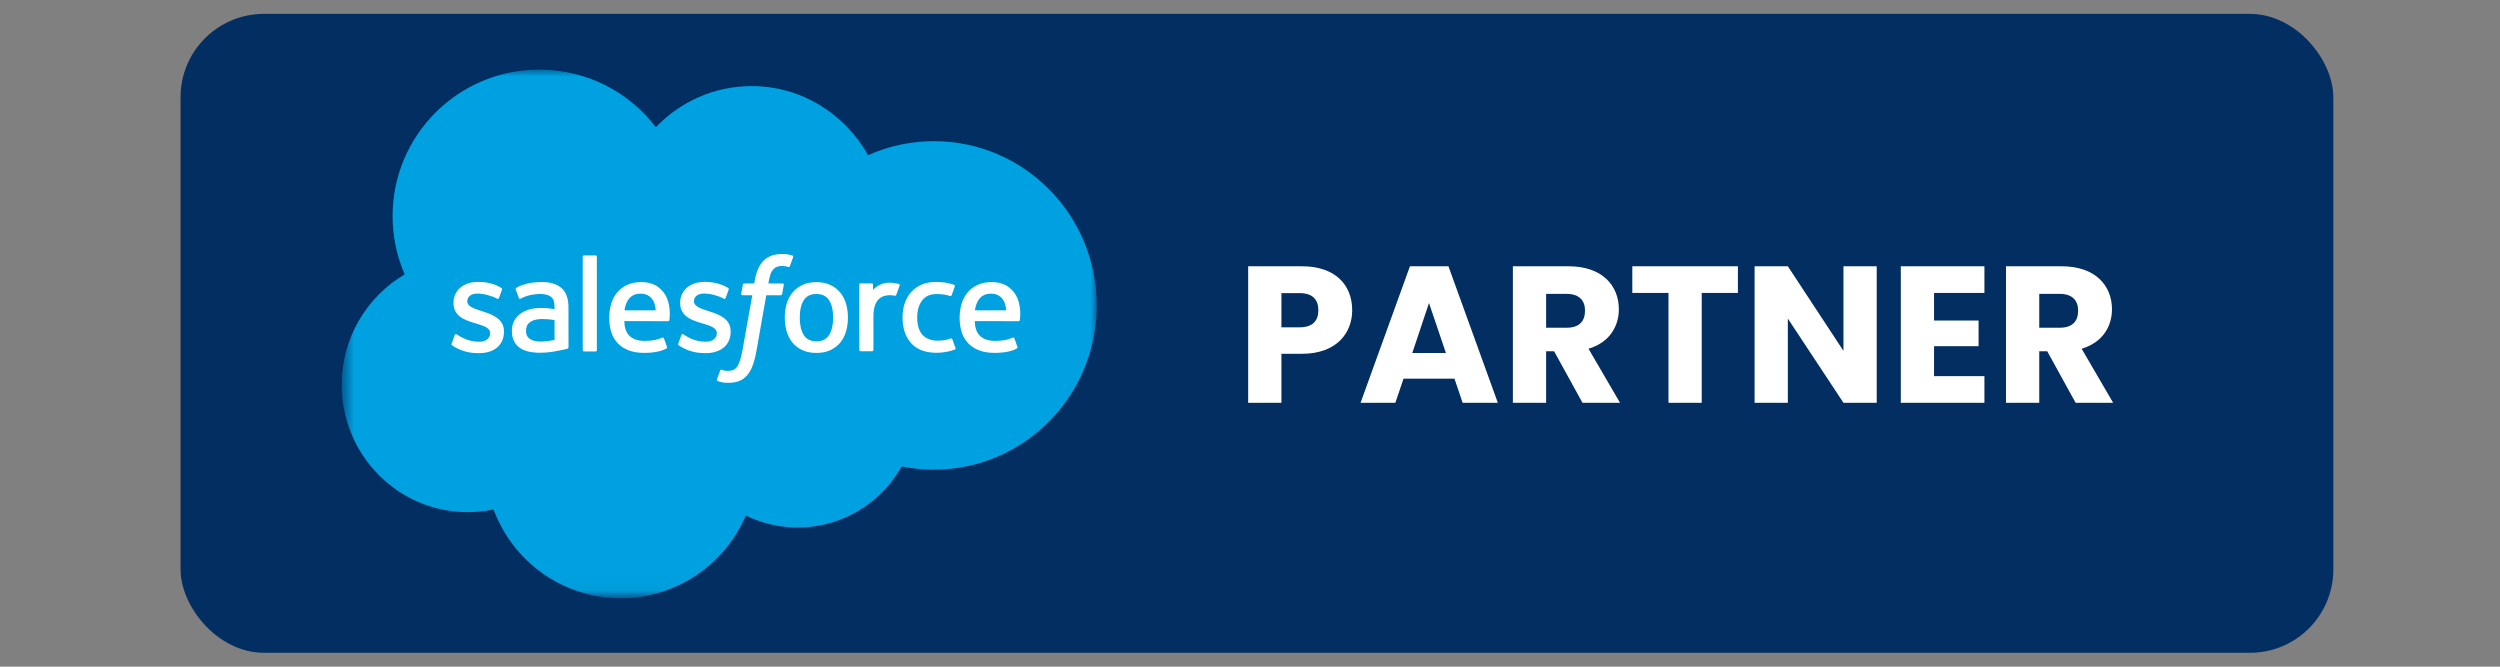 <?xml version="1.0" encoding="utf-8"?>
<svg xmlns="http://www.w3.org/2000/svg" fill="none" height="48" viewBox="0 0 180 48" width="180">
<rect x="0" y="0" width="180" height="48" fill="#808080" stroke="none"/>
<rect fill="#032E61" height="46" rx="6" width="155" x="13" y="1"/>
<mask height="38" id="mask0_6832_5863" maskUnits="userSpaceOnUse" style="mask-type:luminance" width="55" x="24" y="5">
<path d="M24.66 5H78.997V42.956H24.66V5Z" fill="white"/>
</mask>
<g mask="url(#mask0_6832_5863)">
<path clip-rule="evenodd" d="M47.223 9.156C48.977 7.33 51.418 6.199 54.115 6.199C57.711 6.199 60.828 8.197 62.505 11.173C63.995 10.507 65.608 10.164 67.24 10.164C73.713 10.164 78.966 15.458 78.966 21.991C78.966 28.523 73.713 33.817 67.24 33.817C66.449 33.817 65.678 33.737 64.923 33.587C63.454 36.204 60.648 37.982 57.451 37.982C56.15 37.985 54.865 37.689 53.696 37.119C52.208 40.615 48.742 43.072 44.706 43.072C40.491 43.072 36.915 40.415 35.537 36.679C34.923 36.809 34.298 36.874 33.671 36.874C28.657 36.874 24.602 32.758 24.602 27.704C24.602 24.308 26.427 21.352 29.136 19.754C28.562 18.43 28.266 17.002 28.267 15.559C28.267 9.725 33.002 5.011 38.835 5.011C42.251 5.011 45.307 6.639 47.225 9.166" fill="#00A1E0" fill-rule="evenodd"/>
</g>
<path clip-rule="evenodd" d="M32.52 24.738C32.486 24.827 32.532 24.845 32.543 24.861C32.645 24.935 32.749 24.988 32.853 25.049C33.408 25.342 33.932 25.428 34.479 25.428C35.594 25.428 36.287 24.835 36.287 23.88V23.861C36.287 22.978 35.504 22.657 34.773 22.427L34.677 22.396C34.124 22.216 33.646 22.06 33.646 21.697V21.678C33.646 21.366 33.926 21.137 34.357 21.137C34.837 21.137 35.408 21.296 35.774 21.498C35.774 21.498 35.882 21.568 35.921 21.464C35.943 21.407 36.129 20.908 36.149 20.852C36.17 20.794 36.133 20.75 36.095 20.727C35.675 20.471 35.096 20.297 34.497 20.297L34.386 20.298C33.365 20.298 32.652 20.915 32.652 21.798V21.817C32.652 22.748 33.439 23.052 34.174 23.262L34.292 23.298C34.828 23.463 35.291 23.606 35.291 23.981V24C35.291 24.346 34.989 24.604 34.506 24.604C34.318 24.604 33.719 24.6 33.069 24.19C32.991 24.144 32.946 24.111 32.886 24.074C32.854 24.055 32.774 24.02 32.739 24.125L32.519 24.736M48.84 24.736C48.806 24.825 48.853 24.844 48.864 24.859C48.966 24.933 49.07 24.987 49.174 25.047C49.729 25.341 50.252 25.427 50.8 25.427C51.914 25.427 52.608 24.833 52.608 23.878V23.86C52.608 22.977 51.827 22.655 51.093 22.425L50.998 22.394C50.444 22.215 49.967 22.059 49.967 21.695V21.677C49.967 21.365 50.247 21.135 50.678 21.135C51.157 21.135 51.727 21.295 52.094 21.497C52.094 21.497 52.203 21.567 52.242 21.462C52.263 21.406 52.45 20.907 52.468 20.851C52.489 20.792 52.452 20.748 52.414 20.725C51.995 20.47 51.415 20.296 50.816 20.296L50.704 20.296C49.684 20.296 48.97 20.914 48.97 21.797V21.816C48.97 22.746 49.758 23.05 50.493 23.26L50.611 23.297C51.148 23.461 51.61 23.604 51.61 23.98V23.999C51.61 24.344 51.308 24.602 50.825 24.602C50.636 24.602 50.035 24.599 49.388 24.188C49.31 24.143 49.264 24.111 49.204 24.073C49.184 24.06 49.09 24.023 49.058 24.123L48.838 24.734M59.985 22.864C59.985 23.404 59.884 23.829 59.687 24.131C59.491 24.429 59.194 24.575 58.78 24.575C58.367 24.575 58.071 24.43 57.877 24.133C57.682 23.833 57.584 23.406 57.584 22.866C57.584 22.327 57.683 21.904 57.877 21.606C58.071 21.31 58.365 21.169 58.78 21.169C59.196 21.169 59.492 21.312 59.687 21.606C59.886 21.904 59.985 22.327 59.985 22.866M60.916 21.866C60.824 21.556 60.682 21.284 60.492 21.057C60.303 20.829 60.063 20.645 59.777 20.513C59.494 20.38 59.158 20.314 58.778 20.314C58.399 20.314 58.065 20.381 57.78 20.513C57.496 20.646 57.254 20.829 57.064 21.057C56.875 21.284 56.733 21.556 56.641 21.866C56.55 22.173 56.504 22.509 56.504 22.866C56.504 23.224 56.55 23.56 56.641 23.867C56.732 24.177 56.875 24.449 57.064 24.676C57.254 24.904 57.496 25.086 57.78 25.216C58.065 25.345 58.401 25.411 58.778 25.411C59.156 25.411 59.492 25.345 59.775 25.216C60.059 25.086 60.301 24.904 60.49 24.676C60.68 24.449 60.822 24.177 60.914 23.867C61.005 23.56 61.051 23.224 61.051 22.866C61.051 22.511 61.005 22.173 60.914 21.866M68.565 24.423C68.534 24.332 68.446 24.366 68.446 24.366C68.311 24.418 68.166 24.466 68.013 24.49C67.858 24.514 67.685 24.527 67.503 24.527C67.054 24.527 66.694 24.392 66.439 24.127C66.181 23.861 66.037 23.434 66.039 22.855C66.04 22.327 66.168 21.932 66.397 21.628C66.622 21.328 66.97 21.172 67.429 21.172C67.813 21.172 68.107 21.217 68.414 21.313C68.414 21.313 68.487 21.345 68.522 21.249C68.604 21.023 68.664 20.861 68.752 20.614C68.777 20.543 68.716 20.513 68.694 20.504C68.573 20.457 68.288 20.38 68.072 20.347C67.871 20.317 67.637 20.3 67.373 20.3C66.982 20.3 66.634 20.367 66.337 20.5C66.039 20.633 65.787 20.816 65.587 21.043C65.388 21.271 65.236 21.543 65.134 21.852C65.033 22.16 64.982 22.498 64.982 22.855C64.982 23.626 65.19 24.252 65.601 24.709C66.013 25.169 66.632 25.4 67.439 25.4C67.917 25.4 68.406 25.304 68.758 25.165C68.758 25.165 68.825 25.132 68.796 25.054L68.566 24.423M70.194 22.345C70.239 22.046 70.321 21.796 70.45 21.602C70.643 21.306 70.937 21.145 71.351 21.145C71.764 21.145 72.038 21.307 72.234 21.602C72.364 21.797 72.42 22.055 72.441 22.345L70.184 22.345L70.194 22.345ZM73.33 21.686C73.251 21.388 73.055 21.087 72.927 20.949C72.723 20.731 72.525 20.577 72.328 20.493C72.042 20.372 71.735 20.309 71.424 20.31C71.031 20.31 70.673 20.377 70.384 20.512C70.094 20.648 69.85 20.834 69.659 21.065C69.467 21.297 69.323 21.571 69.231 21.884C69.139 22.194 69.093 22.534 69.093 22.889C69.093 23.253 69.141 23.59 69.236 23.896C69.331 24.204 69.485 24.473 69.693 24.697C69.901 24.923 70.167 25.099 70.486 25.222C70.804 25.345 71.189 25.409 71.631 25.408C72.542 25.405 73.021 25.202 73.217 25.092C73.252 25.072 73.285 25.039 73.244 24.941L73.038 24.364C73.007 24.278 72.919 24.309 72.919 24.309C72.694 24.393 72.374 24.545 71.625 24.543C71.135 24.542 70.774 24.398 70.546 24.171C70.314 23.939 70.199 23.602 70.181 23.122L73.337 23.125C73.337 23.125 73.42 23.124 73.429 23.043C73.432 23.009 73.537 22.396 73.335 21.686L73.33 21.686ZM44.963 22.345C45.008 22.046 45.09 21.796 45.219 21.602C45.412 21.306 45.706 21.145 46.12 21.145C46.533 21.145 46.807 21.307 47.003 21.602C47.133 21.797 47.189 22.055 47.211 22.345L44.953 22.345L44.963 22.345ZM48.1 21.686C48.02 21.388 47.824 21.087 47.696 20.949C47.492 20.731 47.295 20.577 47.097 20.493C46.811 20.372 46.504 20.309 46.194 20.31C45.8 20.31 45.443 20.377 45.153 20.512C44.863 20.648 44.62 20.834 44.428 21.065C44.237 21.297 44.092 21.571 44 21.884C43.909 22.194 43.863 22.534 43.863 22.889C43.863 23.253 43.91 23.59 44.006 23.896C44.101 24.204 44.255 24.473 44.461 24.697C44.669 24.923 44.934 25.099 45.254 25.222C45.572 25.345 45.955 25.409 46.399 25.408C47.31 25.405 47.789 25.202 47.985 25.092C48.02 25.072 48.053 25.039 48.012 24.941L47.806 24.364C47.774 24.278 47.687 24.309 47.687 24.309C47.461 24.393 47.142 24.545 46.392 24.543C45.905 24.542 45.541 24.398 45.314 24.171C45.082 23.939 44.966 23.602 44.948 23.122L48.105 23.125C48.105 23.125 48.188 23.124 48.196 23.043C48.2 23.009 48.304 22.396 48.102 21.686L48.1 21.686ZM38.151 24.403C38.028 24.304 38.01 24.28 37.969 24.216C37.907 24.119 37.875 23.982 37.875 23.806C37.875 23.53 37.967 23.331 38.157 23.197C38.155 23.197 38.428 22.961 39.072 22.969C39.358 22.974 39.644 22.999 39.927 23.042V24.474H39.927C39.927 24.474 39.527 24.561 39.076 24.588C38.435 24.626 38.151 24.403 38.153 24.404L38.151 24.403ZM39.406 22.185C39.278 22.176 39.112 22.171 38.914 22.171C38.645 22.171 38.383 22.205 38.139 22.271C37.894 22.337 37.672 22.44 37.482 22.576C37.292 22.712 37.135 22.89 37.025 23.096C36.913 23.304 36.856 23.547 36.856 23.823C36.856 24.103 36.904 24.344 37 24.542C37.094 24.738 37.236 24.908 37.412 25.036C37.587 25.163 37.803 25.257 38.053 25.313C38.301 25.37 38.581 25.398 38.888 25.398C39.212 25.398 39.533 25.371 39.845 25.319C40.111 25.273 40.375 25.221 40.638 25.164C40.743 25.14 40.86 25.108 40.86 25.108C40.938 25.089 40.932 25.005 40.932 25.005L40.93 22.129C40.93 21.497 40.761 21.028 40.429 20.738C40.097 20.449 39.611 20.303 38.982 20.303C38.746 20.303 38.365 20.335 38.137 20.381C38.137 20.381 37.45 20.514 37.166 20.736C37.166 20.736 37.104 20.774 37.138 20.861L37.362 21.461C37.389 21.538 37.465 21.512 37.465 21.512C37.465 21.512 37.489 21.503 37.517 21.486C38.122 21.156 38.889 21.166 38.889 21.166C39.229 21.166 39.493 21.235 39.669 21.37C39.84 21.502 39.928 21.702 39.928 22.121V22.254C39.658 22.215 39.409 22.193 39.409 22.193L39.406 22.185ZM64.776 20.561C64.781 20.551 64.783 20.539 64.783 20.528C64.783 20.516 64.781 20.505 64.777 20.494C64.772 20.484 64.766 20.474 64.757 20.466C64.749 20.458 64.74 20.452 64.729 20.448C64.675 20.427 64.407 20.371 64.201 20.358C63.806 20.333 63.586 20.4 63.389 20.489C63.193 20.577 62.977 20.718 62.857 20.882L62.857 20.499C62.857 20.446 62.819 20.403 62.766 20.403H61.959C61.907 20.403 61.869 20.446 61.869 20.499V25.193C61.869 25.219 61.879 25.243 61.897 25.261C61.915 25.279 61.939 25.289 61.965 25.289H62.792C62.817 25.289 62.841 25.279 62.859 25.261C62.877 25.243 62.887 25.219 62.887 25.193V22.836C62.887 22.52 62.922 22.207 62.991 22.009C63.059 21.813 63.152 21.657 63.267 21.545C63.376 21.437 63.51 21.357 63.656 21.312C63.794 21.272 63.937 21.252 64.08 21.252C64.245 21.252 64.425 21.294 64.425 21.294C64.486 21.301 64.52 21.264 64.54 21.209C64.595 21.065 64.748 20.634 64.778 20.548" fill="#FFFFFE" fill-rule="evenodd"/>
<path clip-rule="evenodd" d="M57.052 18.394C56.95 18.363 56.846 18.339 56.74 18.32C56.599 18.297 56.456 18.286 56.312 18.287C55.742 18.287 55.293 18.448 54.977 18.766C54.664 19.082 54.451 19.563 54.344 20.195L54.306 20.409H53.59C53.59 20.409 53.503 20.405 53.485 20.501L53.367 21.156C53.359 21.219 53.386 21.258 53.47 21.257H54.166L53.46 25.201C53.404 25.519 53.341 25.78 53.271 25.978C53.202 26.174 53.134 26.32 53.051 26.426C52.971 26.529 52.894 26.605 52.763 26.649C52.654 26.686 52.529 26.703 52.392 26.703C52.316 26.703 52.214 26.69 52.139 26.675C52.064 26.66 52.025 26.643 51.969 26.62C51.969 26.62 51.888 26.588 51.855 26.67C51.829 26.737 51.644 27.248 51.622 27.311C51.599 27.373 51.631 27.422 51.67 27.436C51.763 27.47 51.832 27.491 51.958 27.52C52.133 27.562 52.281 27.564 52.42 27.564C52.71 27.564 52.974 27.524 53.193 27.445C53.414 27.365 53.606 27.226 53.776 27.038C53.959 26.835 54.075 26.623 54.185 26.333C54.294 26.046 54.387 25.69 54.462 25.274L55.172 21.257H56.21C56.21 21.257 56.297 21.261 56.316 21.166L56.433 20.511C56.441 20.448 56.414 20.409 56.33 20.409H55.323C55.328 20.386 55.373 20.032 55.489 19.698C55.538 19.556 55.631 19.441 55.71 19.362C55.783 19.287 55.874 19.23 55.974 19.198C56.083 19.164 56.198 19.148 56.312 19.149C56.407 19.149 56.5 19.16 56.571 19.175C56.669 19.196 56.707 19.207 56.732 19.215C56.835 19.246 56.849 19.216 56.869 19.166L57.11 18.504C57.135 18.433 57.074 18.403 57.052 18.394ZM42.973 25.21C42.973 25.262 42.936 25.305 42.883 25.305H42.047C41.995 25.305 41.957 25.262 41.957 25.21V18.484C41.957 18.431 41.995 18.389 42.047 18.389H42.883C42.936 18.389 42.973 18.431 42.973 18.484V25.21Z" fill="#FFFFFE" fill-rule="evenodd"/>
<path d="M92.262 23.568H93.564C94.516 23.568 94.922 23.092 94.922 22.336C94.922 21.58 94.516 21.104 93.564 21.104H92.262V23.568ZM97.358 22.336C97.358 23.96 96.252 25.472 93.746 25.472H92.262V29H89.868V19.172H93.746C96.154 19.172 97.358 20.53 97.358 22.336ZM105.31 29L104.722 27.264H101.054L100.466 29H97.96L101.516 19.172H104.288L107.844 29H105.31ZM104.106 25.416L102.888 21.818L101.684 25.416H104.106ZM114.121 22.364C114.121 21.636 113.701 21.16 112.805 21.16H111.321V23.596H112.805C113.701 23.596 114.121 23.134 114.121 22.364ZM108.927 19.172H112.945C115.353 19.172 116.557 20.558 116.557 22.266C116.557 23.498 115.885 24.66 114.373 25.108L116.641 29H113.939L111.895 25.29H111.321V29H108.927V19.172ZM117.527 21.09V19.172H125.129V21.09H122.525V29H120.131V21.09H117.527ZM132.729 19.172H135.123V29H132.729L128.725 22.938V29H126.331V19.172H128.725L132.729 25.262V19.172ZM142.878 19.172V21.09H139.252V23.078H142.458V24.926H139.252V27.082H142.878V29H136.858V19.172H142.878ZM149.626 22.364C149.626 21.636 149.206 21.16 148.31 21.16H146.826V23.596H148.31C149.206 23.596 149.626 23.134 149.626 22.364ZM144.432 19.172H148.45C150.858 19.172 152.062 20.558 152.062 22.266C152.062 23.498 151.39 24.66 149.878 25.108L152.146 29H149.444L147.4 25.29H146.826V29H144.432V19.172Z" fill="white"/>
</svg>